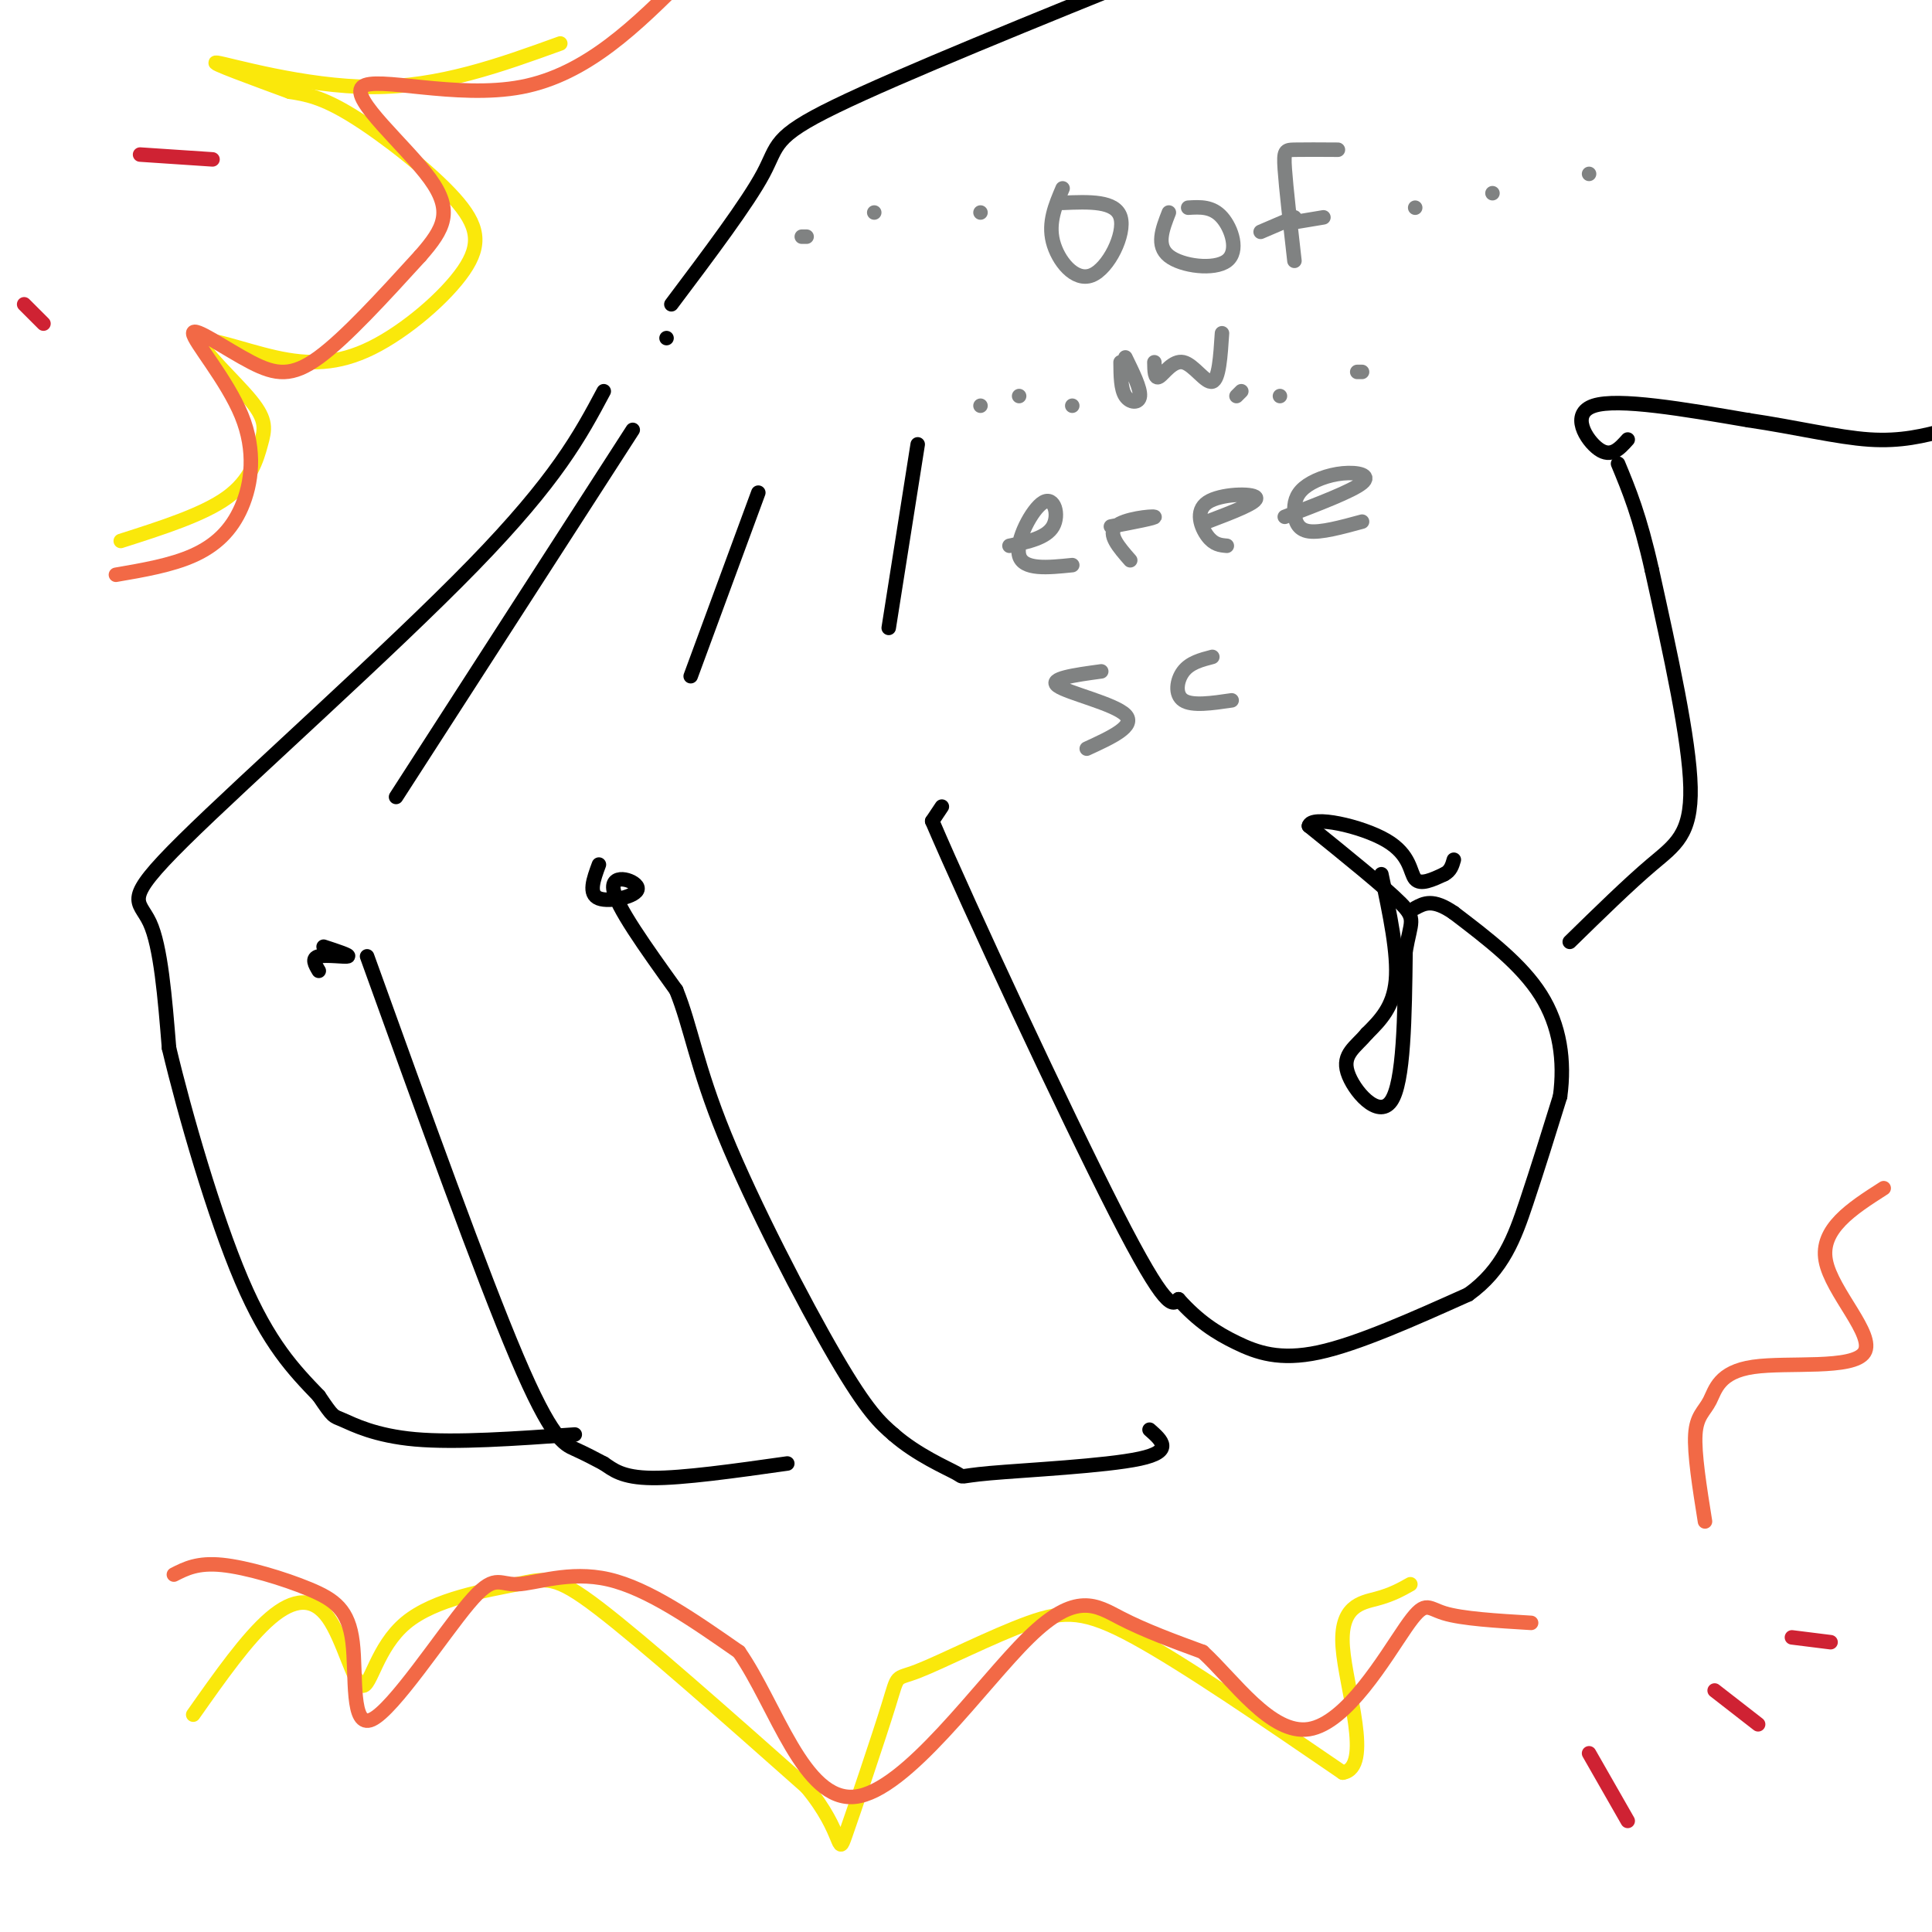 <svg viewBox='0 0 400 400' version='1.1' xmlns='http://www.w3.org/2000/svg' xmlns:xlink='http://www.w3.org/1999/xlink'><g fill='none' stroke='rgb(0,0,0)' stroke-width='3' stroke-linecap='round' stroke-linejoin='round'><path d='M125,81c-4.857,9.119 -9.714,18.238 -27,36c-17.286,17.762 -47.000,44.167 -60,57c-13.000,12.833 -9.286,12.095 -7,17c2.286,4.905 3.143,15.452 4,26'/><path d='M35,217c3.244,13.644 9.356,34.756 15,48c5.644,13.244 10.822,18.622 16,24'/><path d='M66,289c3.107,4.595 2.875,4.083 5,5c2.125,0.917 6.607,3.262 15,4c8.393,0.738 20.696,-0.131 33,-1'/><path d='M67,196c2.778,0.911 5.556,1.822 5,2c-0.556,0.178 -4.444,-0.378 -6,0c-1.556,0.378 -0.778,1.689 0,3'/><path d='M76,198c11.889,33.000 23.778,66.000 31,83c7.222,17.000 9.778,18.000 12,19c2.222,1.000 4.111,2.000 6,3'/><path d='M125,303c1.911,1.267 3.689,2.933 10,3c6.311,0.067 17.156,-1.467 28,-3'/><path d='M124,179c-1.131,3.060 -2.262,6.119 0,7c2.262,0.881 7.917,-0.417 8,-2c0.083,-1.583 -5.405,-3.452 -5,0c0.405,3.452 6.702,12.226 13,21'/><path d='M140,205c3.048,7.488 4.167,15.708 10,30c5.833,14.292 16.381,34.655 23,46c6.619,11.345 9.310,13.673 12,16'/><path d='M185,297c4.864,4.258 11.026,6.904 13,8c1.974,1.096 -0.238,0.641 7,0c7.238,-0.641 23.925,-1.469 31,-3c7.075,-1.531 4.537,-3.766 2,-6'/><path d='M195,167c0.000,0.000 -2.000,3.000 -2,3'/><path d='M193,170c7.556,17.667 27.444,60.333 38,81c10.556,20.667 11.778,19.333 13,18'/><path d='M244,269c4.083,4.560 7.792,6.958 12,9c4.208,2.042 8.917,3.726 17,2c8.083,-1.726 19.542,-6.863 31,-12'/><path d='M304,268c7.178,-5.111 9.622,-11.889 12,-19c2.378,-7.111 4.689,-14.556 7,-22'/><path d='M323,227c1.000,-7.333 0.000,-14.667 -4,-21c-4.000,-6.333 -11.000,-11.667 -18,-17'/><path d='M301,189c-4.333,-3.000 -6.167,-2.000 -8,-1'/><path d='M286,181c1.750,8.250 3.500,16.500 3,22c-0.500,5.500 -3.250,8.250 -6,11'/><path d='M283,214c-2.333,2.786 -5.167,4.250 -4,8c1.167,3.750 6.333,9.786 9,6c2.667,-3.786 2.833,-17.393 3,-31'/><path d='M291,197c1.089,-6.333 2.311,-6.667 -1,-10c-3.311,-3.333 -11.156,-9.667 -19,-16'/><path d='M271,171c0.393,-2.286 10.875,0.000 16,3c5.125,3.000 4.893,6.714 6,8c1.107,1.286 3.554,0.143 6,-1'/><path d='M299,181c1.333,-0.667 1.667,-1.833 2,-3'/><path d='M325,195c6.111,-5.978 12.222,-11.956 17,-16c4.778,-4.044 8.222,-6.156 8,-16c-0.222,-9.844 -4.111,-27.422 -8,-45'/><path d='M342,118c-2.500,-11.167 -4.750,-16.583 -7,-22'/><path d='M138,70c0.000,0.000 0.000,0.000 0,0'/><path d='M139,63c7.889,-10.489 15.778,-20.978 19,-27c3.222,-6.022 1.778,-7.578 15,-14c13.222,-6.422 41.111,-17.711 69,-29'/><path d='M337,91c-1.711,1.911 -3.422,3.822 -6,2c-2.578,-1.822 -6.022,-7.378 -1,-9c5.022,-1.622 18.511,0.689 32,3'/><path d='M362,87c9.822,1.444 18.378,3.556 25,4c6.622,0.444 11.311,-0.778 16,-2'/><path d='M82,165c0.000,0.000 49.000,-76.000 49,-76'/><path d='M157,102c0.000,0.000 -14.000,38.000 -14,38'/><path d='M190,92c0.000,0.000 -6.000,38.000 -6,38'/></g>
<g fill='none' stroke='rgb(250,232,11)' stroke-width='3' stroke-linecap='round' stroke-linejoin='round'><path d='M40,355c5.588,-7.939 11.176,-15.877 16,-20c4.824,-4.123 8.885,-4.430 12,0c3.115,4.430 5.285,13.599 7,14c1.715,0.401 2.975,-7.965 9,-13c6.025,-5.035 16.814,-6.740 23,-8c6.186,-1.260 7.767,-2.074 17,5c9.233,7.074 26.116,22.037 43,37'/><path d='M167,370c7.931,9.554 6.258,14.940 8,10c1.742,-4.940 6.901,-20.205 9,-27c2.099,-6.795 1.140,-5.120 6,-7c4.860,-1.880 15.539,-7.314 23,-10c7.461,-2.686 11.703,-2.625 22,3c10.297,5.625 26.648,16.812 43,28'/><path d='M278,367c6.321,-0.988 0.625,-17.458 0,-26c-0.625,-8.542 3.821,-9.155 7,-10c3.179,-0.845 5.089,-1.923 7,-3'/><path d='M25,112c8.550,-2.728 17.100,-5.456 22,-9c4.900,-3.544 6.150,-7.904 7,-11c0.850,-3.096 1.301,-4.928 -2,-9c-3.301,-4.072 -10.353,-10.385 -10,-12c0.353,-1.615 8.111,1.467 15,3c6.889,1.533 12.910,1.519 20,-2c7.090,-3.519 15.251,-10.541 19,-16c3.749,-5.459 3.086,-9.354 -2,-15c-5.086,-5.646 -14.596,-13.042 -21,-17c-6.404,-3.958 -9.702,-4.479 -13,-5'/><path d='M60,19c-6.845,-2.536 -17.458,-6.375 -15,-6c2.458,0.375 17.988,4.964 32,5c14.012,0.036 26.506,-4.482 39,-9'/></g>
<g fill='none' stroke='rgb(242,105,70)' stroke-width='3' stroke-linecap='round' stroke-linejoin='round'><path d='M36,326c2.468,-1.258 4.937,-2.517 10,-2c5.063,0.517 12.721,2.809 18,5c5.279,2.191 8.179,4.281 9,11c0.821,6.719 -0.438,18.065 4,16c4.438,-2.065 14.571,-17.543 20,-24c5.429,-6.457 6.154,-3.892 10,-4c3.846,-0.108 10.813,-2.888 19,-1c8.187,1.888 17.593,8.444 27,15'/><path d='M153,342c7.679,11.029 13.378,31.100 24,30c10.622,-1.100 26.167,-23.373 36,-33c9.833,-9.627 13.952,-6.608 19,-4c5.048,2.608 11.024,4.804 17,7'/><path d='M249,342c6.470,5.925 14.147,17.238 22,16c7.853,-1.238 15.884,-15.026 20,-21c4.116,-5.974 4.319,-4.136 8,-3c3.681,1.136 10.841,1.568 18,2'/><path d='M24,119c5.732,-0.985 11.463,-1.970 16,-4c4.537,-2.030 7.878,-5.103 10,-10c2.122,-4.897 3.024,-11.616 0,-19c-3.024,-7.384 -9.976,-15.433 -10,-17c-0.024,-1.567 6.878,3.347 12,6c5.122,2.653 8.463,3.044 14,-1c5.537,-4.044 13.268,-12.522 21,-21'/><path d='M87,53c4.968,-5.648 6.888,-9.266 2,-16c-4.888,-6.734 -16.585,-16.582 -14,-19c2.585,-2.418 19.453,2.595 33,0c13.547,-2.595 23.774,-12.797 34,-23'/><path d='M353,315c-1.121,-7.037 -2.242,-14.074 -2,-18c0.242,-3.926 1.847,-4.740 3,-7c1.153,-2.260 1.856,-5.967 9,-7c7.144,-1.033 20.731,0.606 23,-3c2.269,-3.606 -6.780,-12.459 -8,-19c-1.220,-6.541 5.390,-10.771 12,-15'/></g>
<g fill='none' stroke='rgb(207,34,51)' stroke-width='3' stroke-linecap='round' stroke-linejoin='round'><path d='M329,363c0.000,0.000 8.000,14.000 8,14'/><path d='M355,350c0.000,0.000 9.000,7.000 9,7'/><path d='M371,339c0.000,0.000 8.000,1.000 8,1'/><path d='M9,67c0.000,0.000 -4.000,-4.000 -4,-4'/><path d='M44,33c0.000,0.000 -15.000,-1.000 -15,-1'/></g>
<g fill='none' stroke='rgb(128,130,130)' stroke-width='3' stroke-linecap='round' stroke-linejoin='round'><path d='M220,39c-1.500,3.518 -3.000,7.036 -2,11c1.000,3.964 4.500,8.375 8,7c3.500,-1.375 7.000,-8.536 6,-12c-1.000,-3.464 -6.500,-3.232 -12,-3'/><path d='M242,44c-1.345,3.435 -2.690,6.869 0,9c2.690,2.131 9.417,2.958 12,1c2.583,-1.958 1.024,-6.702 -1,-9c-2.024,-2.298 -4.512,-2.149 -7,-2'/><path d='M268,54c-0.867,-7.578 -1.733,-15.156 -2,-19c-0.267,-3.844 0.067,-3.956 2,-4c1.933,-0.044 5.467,-0.022 9,0'/><path d='M261,48c0.000,0.000 7.000,-3.000 7,-3'/><path d='M268,46c0.000,0.000 6.000,-1.000 6,-1'/><path d='M293,43c0.000,0.000 0.000,0.000 0,0'/><path d='M309,40c0.000,0.000 0.000,0.000 0,0'/><path d='M329,36c0.000,0.000 0.000,0.000 0,0'/><path d='M203,44c0.000,0.000 0.000,0.000 0,0'/><path d='M181,44c0.000,0.000 0.000,0.000 0,0'/><path d='M166,49c0.000,0.000 1.000,0.000 1,0'/><path d='M232,75c0.022,2.778 0.044,5.556 1,7c0.956,1.444 2.844,1.556 3,0c0.156,-1.556 -1.422,-4.778 -3,-8'/><path d='M239,75c0.024,1.786 0.048,3.571 1,3c0.952,-0.571 2.833,-3.500 5,-3c2.167,0.500 4.619,4.429 6,4c1.381,-0.429 1.690,-5.214 2,-10'/><path d='M256,82c0.000,0.000 1.000,-1.000 1,-1'/><path d='M265,82c0.000,0.000 0.000,0.000 0,0'/><path d='M281,77c0.000,0.000 1.000,0.000 1,0'/><path d='M222,84c0.000,0.000 0.000,0.000 0,0'/><path d='M211,82c0.000,0.000 0.000,0.000 0,0'/><path d='M203,84c0.000,0.000 0.000,0.000 0,0'/><path d='M209,113c3.815,-0.810 7.631,-1.619 9,-4c1.369,-2.381 0.292,-6.333 -2,-5c-2.292,1.333 -5.798,7.952 -5,11c0.798,3.048 5.899,2.524 11,2'/><path d='M230,109c4.756,-0.911 9.511,-1.822 9,-2c-0.511,-0.178 -6.289,0.378 -8,2c-1.711,1.622 0.644,4.311 3,7'/><path d='M250,108c5.333,-2.030 10.667,-4.060 10,-5c-0.667,-0.940 -7.333,-0.792 -10,1c-2.667,1.792 -1.333,5.226 0,7c1.333,1.774 2.667,1.887 4,2'/><path d='M266,107c6.991,-2.672 13.981,-5.344 16,-7c2.019,-1.656 -0.934,-2.294 -4,-2c-3.066,0.294 -6.244,1.522 -8,3c-1.756,1.478 -2.088,3.206 -2,5c0.088,1.794 0.597,3.656 3,4c2.403,0.344 6.702,-0.828 11,-2'/><path d='M228,139c-5.533,0.756 -11.067,1.511 -9,3c2.067,1.489 11.733,3.711 14,6c2.267,2.289 -2.867,4.644 -8,7'/><path d='M251,136c-2.311,0.600 -4.622,1.200 -6,3c-1.378,1.800 -1.822,4.800 0,6c1.822,1.200 5.911,0.600 10,0'/></g>
</svg>
